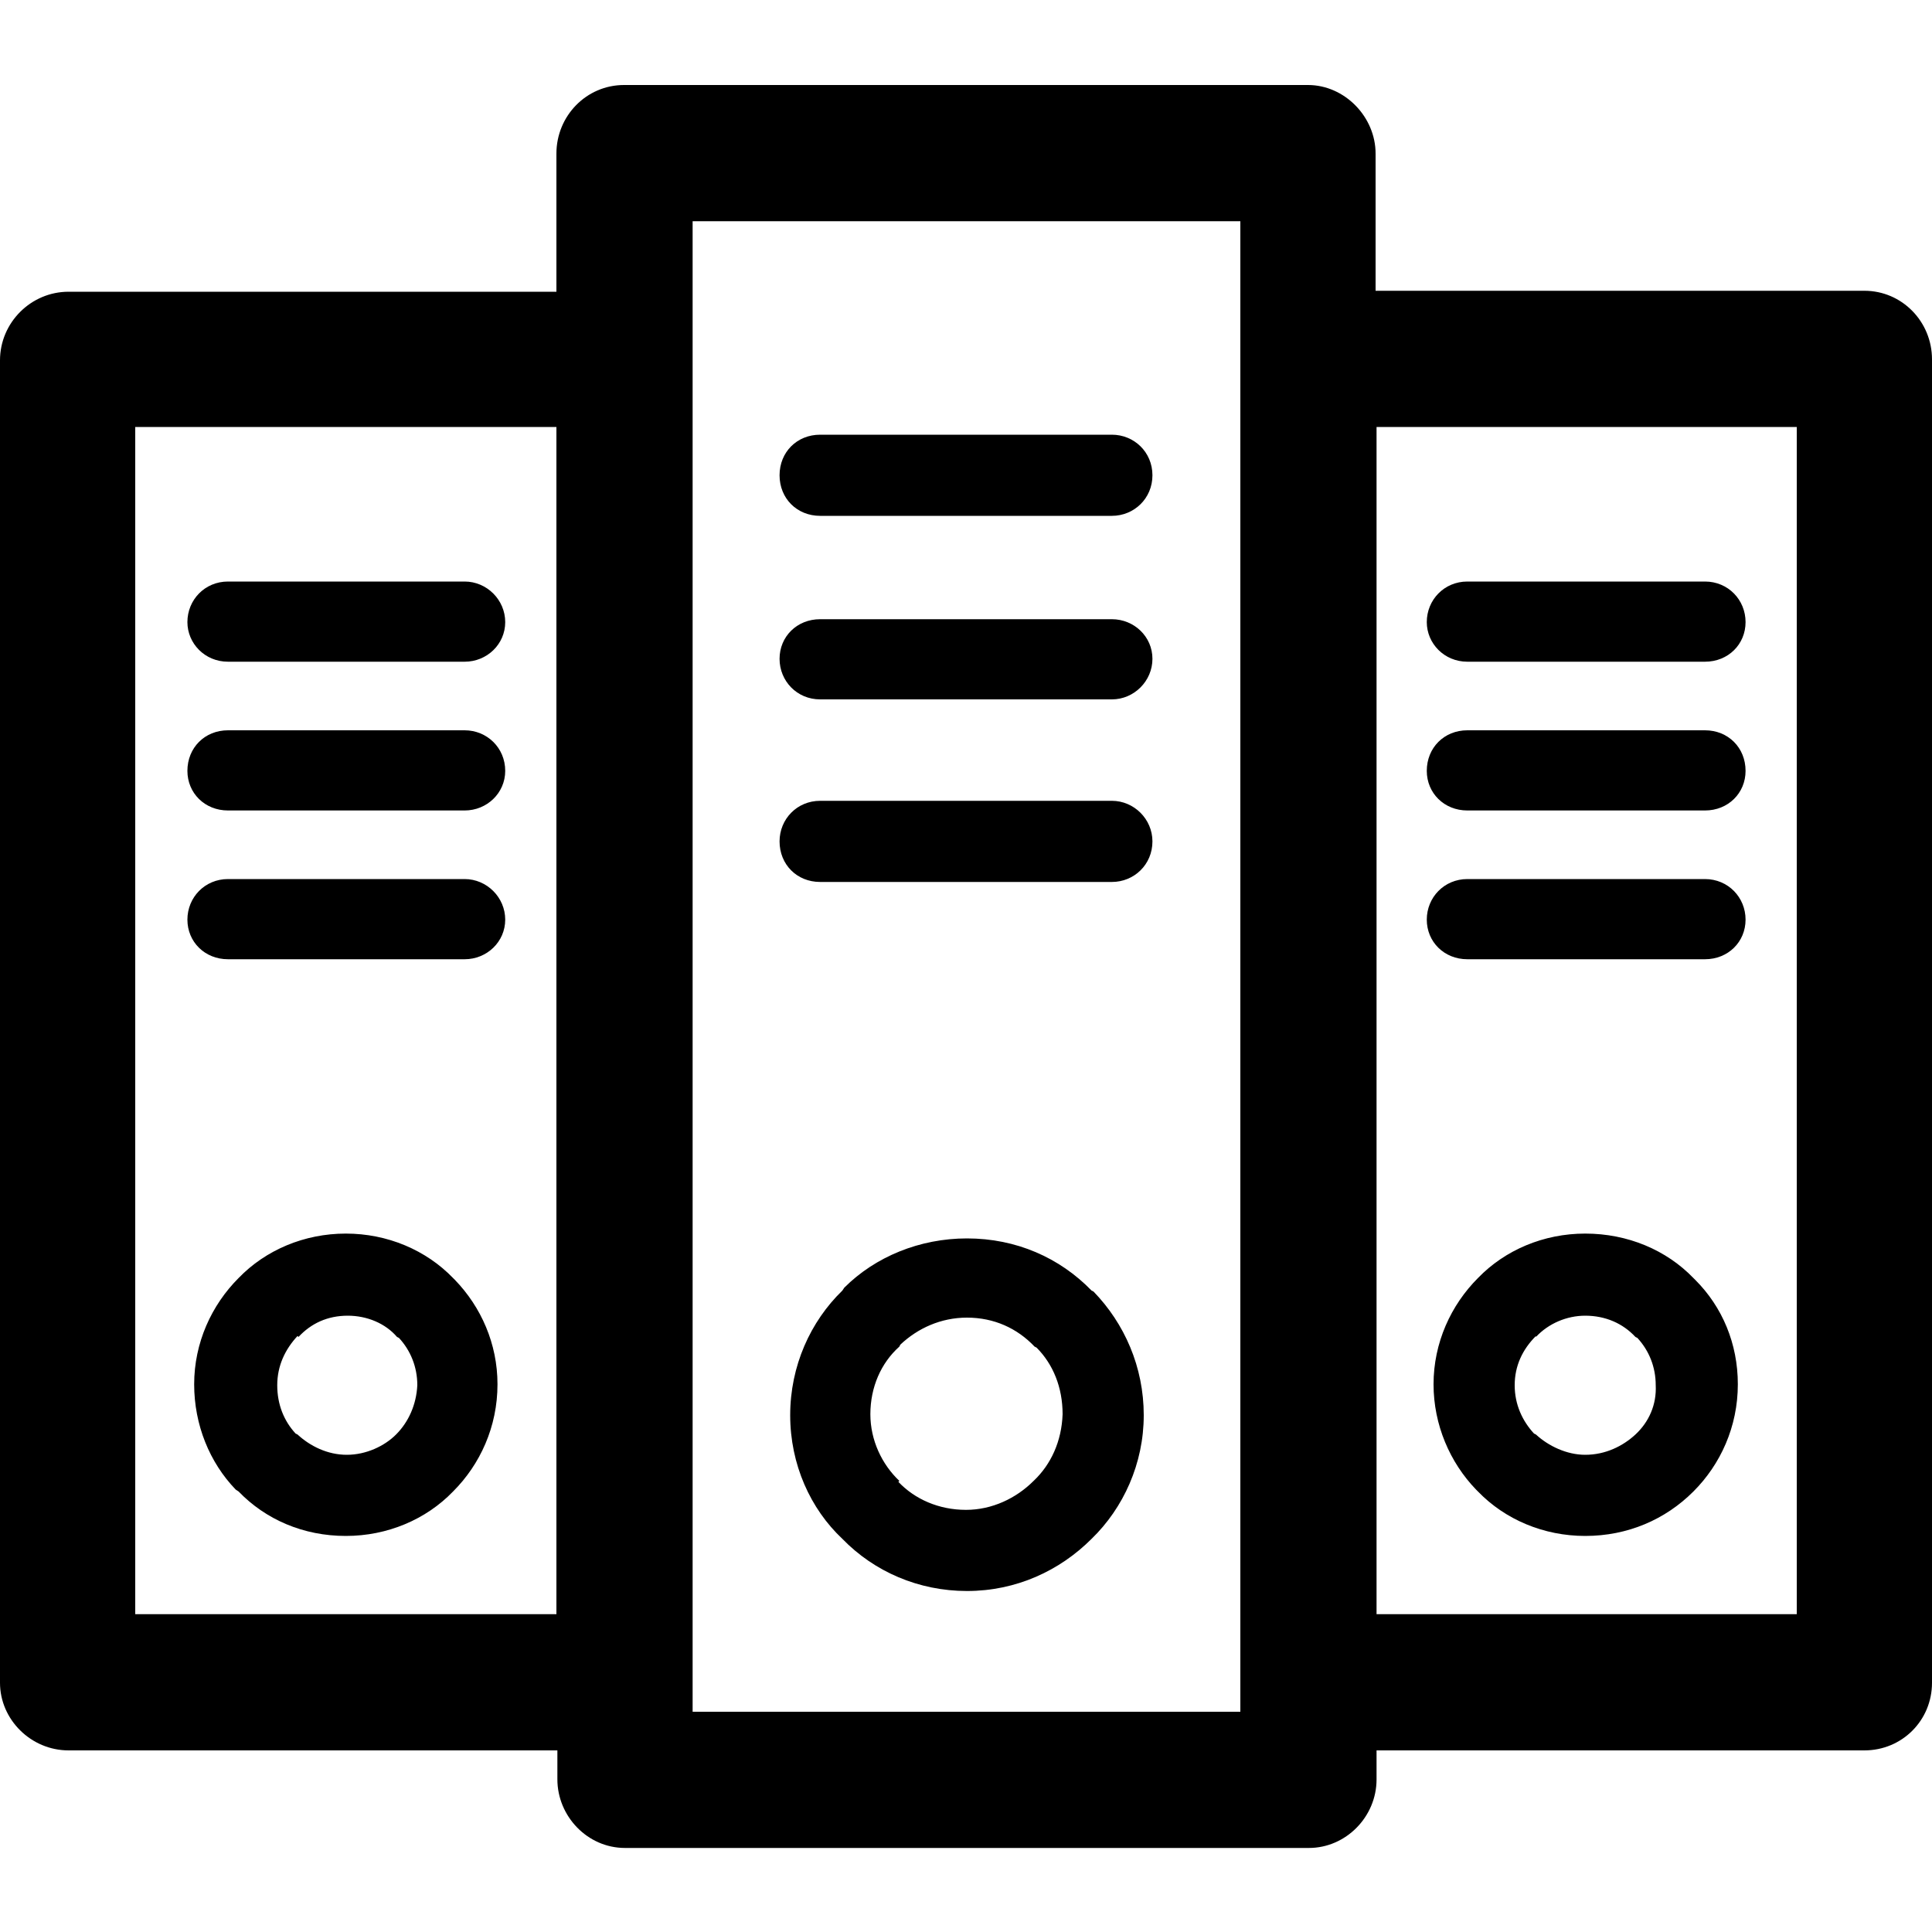 <?xml version="1.0" encoding="utf-8"?>
<!-- Generator: Adobe Illustrator 19.0.1, SVG Export Plug-In . SVG Version: 6.00 Build 0)  -->
<svg version="1.1" id="Layer_1" xmlns="http://www.w3.org/2000/svg" xmlns:xlink="http://www.w3.org/1999/xlink" x="0px" y="0px"
	 viewBox="-199 26 200 200" style="enable-background:new -199 26 200 200;" xml:space="preserve">
<style type="text/css">
	.st0{display:none;}
	.st1{display:inline;fill:#CF2328;}
	.st2{display:none;fill:#CF2328;}
</style>
<g class="st0">
	<path class="st1" d="M-48.8,185.7c-5,0-9.1,4.1-9.1,9.2c0,5,4.1,9.2,9.1,9.2c5.1,0,9.2-4.2,9.2-9.2
		C-39.7,189.8-43.8,185.7-48.8,185.7z M-48.8,199c-2.3,0-4.1-1.9-4.1-4.2s1.9-4.2,4.1-4.2c2.3,0,4.2,1.9,4.2,4.2
		C-44.7,197.1-46.5,199-48.8,199z M-43.6,150.6h-10.5c-1.4,0-2.4,1.1-2.4,2.5v28.4c0,1.4,1.1,2.5,2.4,2.5h10.5
		c1.4,0,2.4-1.1,2.4-2.5v-28.4C-41.1,151.8-42.2,150.6-43.6,150.6z M-46.1,179.1h-5.4v-23.4h5.4V179.1z M-54.1,184.1h10.5
		c1.4,0,2.4-1.1,2.4-2.5v-28.4c0-1.4-1.1-2.5-2.4-2.5h-10.5c-1.4,0-2.4,1.1-2.4,2.5v28.4C-56.5,183-55.4,184.1-54.1,184.1z
		 M-51.6,155.7h5.4v23.4h-5.4V155.7z M-48.8,185.7c-5,0-9.1,4.1-9.1,9.2c0,5,4.1,9.2,9.1,9.2c5.1,0,9.2-4.2,9.2-9.2
		C-39.7,189.8-43.8,185.7-48.8,185.7z M-48.8,199c-2.3,0-4.1-1.9-4.1-4.2s1.9-4.2,4.1-4.2c2.3,0,4.2,1.9,4.2,4.2
		C-44.7,197.1-46.5,199-48.8,199z M-54.1,184.1h10.5c1.4,0,2.4-1.1,2.4-2.5v-28.4c0-1.4-1.1-2.5-2.4-2.5h-10.5
		c-1.4,0-2.4,1.1-2.4,2.5v28.4C-56.5,183-55.4,184.1-54.1,184.1z M-51.6,155.7h5.4v23.4h-5.4V155.7z M-48.8,185.7
		c-5,0-9.1,4.1-9.1,9.2c0,5,4.1,9.2,9.1,9.2c5.1,0,9.2-4.2,9.2-9.2C-39.7,189.8-43.8,185.7-48.8,185.7z M-48.8,199
		c-2.3,0-4.1-1.9-4.1-4.2s1.9-4.2,4.1-4.2c2.3,0,4.2,1.9,4.2,4.2C-44.7,197.1-46.5,199-48.8,199z"/>
	<path class="st1" d="M-13.9,141.8c-7.5-7.6-17.4-12.6-28.5-14.1c2.3-3,3.5-6.5,3.5-10.1v-11.7c0-43.8-36-79.9-79.8-79.9
		s-79.9,36.1-79.9,79.9v11.7c0,5,2.4,9.6,6.7,13.6c-0.8,0.7-1.3,1.6-2,2.4h0.1c-2.3,3.5-3.8,8.3-3.8,13.5c0,5.1,1.4,10,3.7,13.5h0.1
		c2.6,4,6.6,6.5,11.1,6.5h1.4c1.3,3.8,3,7.6,4.8,11.1c6,11.8,15,22.8,25.3,30.9c10.5,8.2,21.4,12.3,32.5,12.3s22-4.1,32.5-12.3
		l0.1-0.2c0.8,0.9,1.6,1.7,2.4,2.6c8.9,8.9,21.3,14.5,34.9,14.5s26-5.5,34.9-14.5s14.5-21.3,14.5-34.8C0.6,163-5,150.7-13.9,141.8z
		 M-183.2,105.9c0-20.8,10.3-40.6,27.2-52.6v29.4c0,2.6,2,4.7,4.6,4.7c2.4,0,4.5-2,4.5-4.7V47.9c6.4-3.1,13.2-5.2,20.4-6.1v52.7
		c0,4.2,3.4,7.6,7.6,7.6s7.6-3.3,7.6-7.6V41.8c7.3,0.9,14.2,3,20.4,6.1v34.8c0,2.6,2.1,4.7,4.5,4.7c2.6,0,4.7-2,4.7-4.7V53.3
		c16.9,12,27.2,31.8,27.2,52.6v7.1h-128.7V105.9z M-58,122.3c-27.5,17.6-93.8,17.6-121.4,0H-58z M-91.5,201.6l-0.4,0.3
		c-8.8,6.8-17.9,10.4-26.9,10.4s-18-3.6-26.9-10.4c-9.2-7.3-17.4-17.3-22.8-27.8c-2.3-4.6-4.2-9.4-5.6-14.3
		c-0.6-2.4-3.2-3.9-5.6-3.2c-0.7,0.1-1.2,0.5-1.7,0.8c-0.2,0.2-0.5,0.3-0.8,0.4c-0.2,0.2-0.5,0.2-0.8,0.2c-1.2,0-2.4-0.8-3.5-2.3
		h0.1c-1.4-2.2-2.3-5.1-2.3-8.5c0-3.3,1-6.4,2.3-8.3h0.1c0.5-0.9,1.2-1.7,1.8-2c23.1,13.2,62.3,17,95,11.7
		c-5.6,7.9-8.9,17.6-8.9,28.2C-98.2,185.7-95.7,194.2-91.5,201.6z M-20.3,205.1L-20.3,205.1c-7.3,7.3-17.3,11.7-28.5,11.7
		c-11.1,0-21.1-4.5-28.5-11.7c-7.2-7.3-11.7-17.3-11.7-28.4c0-11.2,4.5-21.3,11.7-28.5c7.3-7.3,17.3-11.7,28.5-11.7
		c11.1,0,21.1,4.4,28.4,11.7h0.1c7.2,7.2,11.8,17.3,11.8,28.5C-8.5,187.8-13.2,197.8-20.3,205.1z"/>
</g>
<g class="st0">
	<path class="st1" d="M-2.5,120.6l-91-91l-0.2-0.2c-3-2.9-7.8-2.9-10.7,0l-91.1,91.2c-2.9,3-2.9,7.8,0,10.7l91,91.1l0.2,0.1
		c3,3,7.8,3,10.7,0l91-91l0.2-0.2C0.5,128.4,0.5,123.6-2.5,120.6L-2.5,120.6z M-99,206.4L-99,206.4l-80.4-80.4L-99,45.6l80.4,80.4
		L-99,206.4L-99,206.4z M-113,81.9L-113,81.9v51.8c0,2.5,2,4.6,4.5,4.6h19.1c2.5,0,4.5-2,4.5-4.6V81.9c0-2.5-2-4.6-4.5-4.6h-19.2
		C-111,77.3-113,79.4-113,81.9L-113,81.9z M-104,86.5L-104,86.5h9.9v42.7h-9.9V86.5L-104,86.5z M-99,141.2L-99,141.2
		c-9.1,0-16.6,7.5-16.6,16.7s7.5,16.7,16.6,16.7c9.3,0,16.7-7.5,16.7-16.7C-82.3,148.8-89.7,141.2-99,141.2L-99,141.2z M-99,165.6
		L-99,165.6c-4.2,0-7.5-3.5-7.5-7.7c0-4.1,3.4-7.6,7.5-7.6c4.2,0,7.6,3.5,7.6,7.6C-91.4,162.1-94.8,165.6-99,165.6L-99,165.6z"/>
</g>
<path class="st2" d="M-188.4,115.2v17.2l-10,23.7c-1,2.3,0.1,5,2.5,5.8c2.3,1,4.9-0.1,5.8-2.3l1.7-3.9v4.3c0,2.5,2,4.6,4.4,4.6
	c2.5,0,4.6-2.1,4.6-4.6v-4.3l1.6,3.9c1,2.1,3.6,3.3,5.8,2.3c2.4-0.9,3.4-3.5,2.5-5.8l-9.9-23.7v-13.9l32.6,11.8v35v0.1v0.2v0.1
	c0.2,6.2,6.3,11.4,16.2,14.8c8.6,2.8,20.3,4.6,33.2,4.6s24.7-1.8,33.3-4.6c9.8-3.4,16-8.6,16.2-14.8v-0.1v-0.2v-0.1v-35l43.7-16
	c1.9-0.6,3.6-2.3,4.4-4.4c1.4-3.9-0.6-8.2-4.4-9.7L-95,67.4c-1.5-0.5-3.3-0.7-5,0l-90.6,32.7c-2,0.8-3.8,2.4-4.6,4.6
	c-1.4,4,0.7,8.2,4.6,9.6L-188.4,115.2L-188.4,115.2z M-145,114.9L-145,114.9l-21-7.6l68.5-24.8l68.5,24.8l-21,7.6
	c-2.6-3.8-7.6-6.8-14.3-9.2c-8.6-3-20.4-4.8-33.3-4.8s-24.7,1.8-33.2,4.8C-137.3,108.1-142.4,111.1-145,114.9L-145,114.9z
	 M-56.9,153.2L-56.9,153.2c-2.2-1.2-4.6-2.3-7.2-3.2c-8.6-2.9-20.4-4.8-33.3-4.8s-24.7,1.8-33.2,4.8c-2.7,0.9-5,2-7.2,3.2v-32.3
	c0-2.1,3.9-4.6,10.1-6.8c7.7-2.5,18.3-4.1,30.3-4.1s22.7,1.6,30.3,4.2c6.3,2.2,10.2,4.6,10.2,6.8L-56.9,153.2L-56.9,153.2z
	 M-67.1,158.6L-67.1,158.6c6.2,2,10.1,4.4,10.2,6.5v0.1l0,0c-0.1,2.1-4,4.5-10.2,6.5c-7.6,2.7-18.3,4.2-30.3,4.2s-22.6-1.6-30.3-4.2
	c-6.1-2.1-10-4.5-10.1-6.5l0,0v-0.1c0.1-2.1,4-4.4,10.1-6.5c7.7-2.6,18.4-4.2,30.3-4.2C-85.4,154.4-74.7,156-67.1,158.6L-67.1,158.6
	z"/>
<path class="st2" d="M-181.8,194.8c-2.7,0-4.9-2.2-4.9-4.8c0-2.7,2.2-4.8,4.9-4.8h8.4V98.1h-16.9c-4.4,0-8-3.5-8-8
	c0-3.4,2.1-6.3,5.1-7.5l90.8-45.3c2.2-1.2,4.9-1.1,7.1,0L-4.1,83c4,2,5.6,6.8,3.6,10.7c-1.4,2.8-4.2,4.4-7.2,4.4l0,0h-16.8v87.1h8.4
	c2.7,0,4.8,2.1,4.8,4.8c0,2.6-2.1,4.8-4.8,4.8H-181.8L-181.8,194.8z M-157.4,98.1L-157.4,98.1v87.1h28.2V98.1H-157.4L-157.4,98.1z
	 M-113.1,98.1L-113.1,98.1v87.1h28.2V98.1H-113.1L-113.1,98.1z M-68.8,98.1L-68.8,98.1v87.1h28.3V98.1H-68.8L-68.8,98.1z
	 M-41.5,82.2L-41.5,82.2L-99,53.4l-57.4,28.8H-41.5L-41.5,82.2z M-190.3,215.5L-190.3,215.5c-4.4,0-8-3.5-8-8.1c0-4.4,3.6-8,8-8
	H-7.7c4.4,0,8,3.6,8,8c0,4.6-3.6,8.1-8,8.1H-190.3L-190.3,215.5z"/>
<path class="st2" d="M-25.4,62.5h-37.8v-6.7c0-6-2.4-11.4-6.4-15.4l0,0c-4-3.9-9.4-6.4-15.3-6.4H-113c-6,0-11.5,2.5-15.4,6.4l0,0
	c-3.9,4-6.4,9.4-6.4,15.4v6.7h-37.8c-14.2,0-25.9,11.7-25.9,25.9V192c0,14.3,11.7,26,25.9,26h147.2c14.2,0,26-11.7,26-26V88.5
	C0.6,74.3-11.2,62.5-25.4,62.5L-25.4,62.5z M-125.5,55.8L-125.5,55.8c0-3.5,1.4-6.6,3.6-8.9h0.1c2.3-2.3,5.4-3.7,8.9-3.7h28.1
	c3.4,0,6.5,1.4,8.9,3.7c2.3,2.3,3.7,5.4,3.7,8.9v6.7h-53.3V55.8L-125.5,55.8z M-14.8,192L-14.8,192c0,5.9-4.7,10.6-10.7,10.6h-147.1
	c-5.8,0-10.6-4.7-10.6-10.6V88.5c0-5.9,4.8-10.5,10.6-10.5h147.2c5.9,0,10.7,4.7,10.7,10.5L-14.8,192L-14.8,192z M-56,122L-56,122
	h-24.7V97.4c0-2.6-2.1-4.7-4.6-4.7h-27.4c-2.5,0-4.5,2.1-4.5,4.7V122h-24.7c-2.6,0-4.6,2.1-4.6,4.6V154c0,2.5,2.1,4.6,4.6,4.6h24.7
	v24.7c0,2.5,2,4.6,4.5,4.6h27.4c2.6,0,4.6-2.1,4.6-4.6v-24.7H-56c2.6,0,4.6-2.1,4.6-4.6v-27.4C-51.4,124-53.4,122-56,122L-56,122z
	 M-60.6,149.5L-60.6,149.5h-24.7c-2.5,0-4.5,2-4.5,4.5v24.7h-18.3V154c0-2.6-2.1-4.5-4.6-4.5h-24.7v-18.3h24.7
	c2.6,0,4.6-2.1,4.6-4.6v-24.7h18.3v24.6c0,2.5,2,4.6,4.5,4.6h24.7V149.5L-60.6,149.5z"/>
<path class="st2" d="M-79.3,71.4l-17.4,17.4l8.1,8.1c4.2-7.1,10.3-13.2,17.4-17.4L-79.3,71.4L-79.3,71.4z M-138.7,113.7
	L-138.7,113.7h-24.5V125c8-2,16.6-2,24.6,0L-138.7,113.7L-138.7,113.7z M-170.6,98.8L-170.6,98.8h15.2v-10v-0.3
	c-3.8-3.9-5.7-9-5.7-14c0-11.1,9-20.1,20.1-20.1c5,0,10,1.8,13.9,5.6l0.4,0.2l0,0c4.3,4.4,11.4,4.3,15.8,0l0,0
	c2.1-2.1,3.2-5,3.2-7.8c0-6.2-5-11.2-11.1-11.2c-2.8,0-5.5,1-7.6,3l-0.2,0.2l0,0c-1.8,1.8-4.6,1.8-6.4,0c-1.8-1.6-1.8-4.6,0-6.3l0,0
	l0.3-0.3c3.8-3.5,8.7-5.4,13.7-5.4c11.1,0,20.1,9.1,20.1,20.2c0,2.9-0.6,5.8-1.9,8.4l5.4,5.5l10.7-10.6l0.1-0.1
	c2.9-3.1,7.6-3.1,10.6,0L-55.8,74c2.9-0.5,5.8-0.9,8.7-0.9c12.1,0,24.2,4.6,33.6,13.7l0.4,0.4C-3.7,96.6,1,109,1,121.2
	c0,12.3-4.7,24.6-14.1,34c-9.4,9.3-21.6,14.1-34,14.1c-12.2,0-24.6-4.8-33.9-14.1l0,0v-0.1l0,0c-9.4-9.3-14.1-21.6-14.1-33.9
	c0-3,0.2-5.9,0.7-8.8l-18-18l0-0.4c-3-2.8-3-7.6,0-10.4l10.7-10.9l-4.6-4.6c-7.9,6.5-19.6,5.8-26.9-1.5l0,0l0,0l0,0l-0.2-0.2
	c-2.1-2.1-4.9-3.1-7.7-3.1c-6.1,0-11.2,5-11.2,11.2c0,2.8,1.1,5.7,3.3,7.8l0,0l0,0v0.1c2.2,2.2,5,3.1,7.8,3.1c2.9,0,5.8-1,7.9-3.1
	v-0.1c1.8-1.8,4.6-1.8,6.4,0c1.7,1.7,1.7,4.6,0,6.4l0,0c-4,3.9-9.1,5.8-14.2,5.8c-1.8,0-3.7-0.2-5.5-0.7v4.9h15.1h0.2
	c4.1,0,7.5,3.3,7.5,7.5V132c2.4,1.7,4.8,3.5,6.7,5.6c8.7,8.7,14.1,20.8,14.1,34c0,13.3-5.5,25.3-14.1,34c-8.7,8.7-20.7,14-33.9,14
	c-13.1,0-24.9-5.1-33.6-13.7l-0.4-0.4c-8.6-8.6-14-20.6-14-33.9c0-13.2,5.4-25.3,14.1-34l0,0l0,0c2.1-2.1,4.3-3.9,6.8-5.6v-25.5
	v-0.2C-178.1,102.1-174.8,98.8-170.6,98.8L-170.6,98.8z M-78.9,111.8L-78.9,111.8v0.3c-0.7,2.8-1.2,5.9-1.2,8.9
	c0,8.5,3.2,17,9.7,23.4l0,0c6.5,6.5,15,9.7,23.4,9.7c8.5,0,17-3.2,23.4-9.7c6.5-6.5,9.7-15,9.7-23.4s-3.2-16.9-9.7-23.4l-0.3-0.3
	c-6.4-6.1-14.7-9.4-23.1-9.4C-61.6,87.9-74.8,97.7-78.9,111.8L-78.9,111.8z M-174.4,148.3L-174.4,148.3c-6,5.9-9.7,14.2-9.7,23.3
	s3.7,17.5,9.7,23.3l0.3,0.4c6,5.8,14.1,9.4,23.1,9.4c9.2,0,17.4-3.7,23.4-9.8c6-5.8,9.7-14.2,9.7-23.3c0-9.2-3.7-17.4-9.7-23.3
	C-140.8,135-162,135.8-174.4,148.3L-174.4,148.3z"/>
<path class="st2" d="M-102.2,225.4c-27.4-12.3-50.7-33.2-66.9-59.6c-15.7-25.5-24.9-56.3-24.9-89.4c0-7.5,0.6-15,1.5-22.5
	c1-7.6,2.4-15,4.3-22c1-3.6,4.1-6,7.7-6l0,0h163.2c3.9,0,7.1,2.8,7.9,6.5c1.7,6.9,3.1,14,4.1,21.4c1,7.5,1.5,15,1.5,22.5
	c0,33-9.2,63.8-24.8,89.4C-44.9,192-68.2,213-95.5,225.3C-97.9,226.3-100.2,226.2-102.2,225.4L-102.2,225.4z M-21.5,100.3
	L-21.5,100.3l-124,71.5c12.7,16,28.6,29,46.5,37.6c23.1-11.1,42.7-29.3,56.7-52C-31.9,140.6-24.7,121.2-21.5,100.3L-21.5,100.3z
	 M-151.2,164.1L-151.2,164.1l130.9-75.5c0.3-3.9,0.5-8.1,0.5-12.2c0-4.4-0.2-8.7-0.5-12.8l-141.8,82c2,4.2,4.2,8.1,6.5,11.9
	C-154.1,159.7-152.7,162-151.2,164.1L-151.2,164.1z M-166.1,136.9L-166.1,136.9l144.7-83.5c-0.6-3.8-1.2-7.7-2.1-11.5h-150.8
	c-1.1,4.6-2,9.3-2.6,14c-0.8,6.5-1.2,13.4-1.2,20.5C-178.1,97.9-173.8,118.5-166.1,136.9L-166.1,136.9z"/>
<path class="st2" d="M-98.9,25.9c27.6,0,52.6,11.3,70.7,29.3C-10.1,73.4,1,98.4,1,126s-11.1,52.7-29.2,70.7
	c-18.1,18.1-43.1,29.4-70.7,29.4s-52.6-11.3-70.7-29.4c-18.2-18-29.4-43.1-29.4-70.7s11.2-52.6,29.4-70.7
	C-151.5,37.2-126.5,25.9-98.9,25.9L-98.9,25.9z M-103.6,210.5L-103.6,210.5v-32.4c-9.1,0.5-17.8,2.3-26,5.3
	c-1.2,0.5-2.3,0.9-3.4,1.4c0.6,1.4,1.4,2.9,2.1,4.3c5,9.2,11.2,16.2,17.9,20.4C-109.9,210-106.8,210.3-103.6,210.5L-103.6,210.5z
	 M-39.2,66.2L-39.2,66.2c-0.6-0.7-1.4-1.3-2-2c-3.7,2.7-7.6,5.2-11.8,7.5c5.5,14.3,8.8,31.4,9.4,49.7h29.1
	C-15.6,99.8-24.9,80.5-39.2,66.2L-39.2,66.2z M-48.6,58.1L-48.6,58.1c-5.3-3.9-11-7.4-17.2-10c2.5,3.1,4.7,6.7,6.8,10.4
	c0.8,1.5,1.6,3.1,2.4,4.6C-53.8,61.6-51.2,59.9-48.6,58.1L-48.6,58.1z M-85,42.5L-85,42.5c-3.1-0.5-6.2-0.8-9.4-1V74
	c9.2-0.5,18-2.3,26-5.3c1.3-0.5,2.3-0.9,3.5-1.4c-0.8-1.5-1.5-2.9-2.2-4.2C-72.2,53.7-78.3,46.7-85,42.5L-85,42.5z M-103.6,41.4
	L-103.6,41.4c-3.2,0.2-6.3,0.5-9.3,1c-6.7,4.2-12.9,11.2-17.9,20.5c-0.7,1.3-1.5,2.7-2.1,4.2c1.1,0.5,2.2,0.9,3.4,1.4
	c8.2,3,16.9,4.9,26,5.3L-103.6,41.4L-103.6,41.4z M-132.2,48.1L-132.2,48.1c-6.1,2.6-12,6.1-17.2,10c2.6,1.8,5.3,3.5,8.1,5
	c0.8-1.6,1.6-3.1,2.4-4.6C-136.8,54.8-134.6,51.2-132.2,48.1L-132.2,48.1z M-156.7,64.1L-156.7,64.1c-0.8,0.7-1.4,1.3-2.1,2
	c-14.3,14.4-23.6,33.7-24.7,55.2h29.2c0.5-18.3,3.8-35.4,9.3-49.7C-149.1,69.4-153,66.9-156.7,64.1L-156.7,64.1z M-183.5,130.6
	L-183.5,130.6c1.1,21.4,10.4,40.9,24.7,55.2l2.1,2c3.7-2.7,7.6-5.2,11.7-7.5c-5.5-14.3-8.8-31.4-9.3-49.8h-29.2V130.6z
	 M-149.5,193.9L-149.5,193.9c5.3,3.9,11.1,7.3,17.2,9.9c-2.3-3.2-4.5-6.6-6.7-10.4c-0.8-1.5-1.6-3-2.4-4.7
	C-144.2,190.4-146.9,192.1-149.5,193.9L-149.5,193.9z M-94.4,210.5L-94.4,210.5c3.2-0.2,6.3-0.5,9.4-1c6.7-4.2,12.8-11.2,17.9-20.4
	c0.7-1.3,1.5-2.8,2.1-4.3c-1.1-0.5-2.2-0.9-3.4-1.4c-8.1-3.1-16.9-4.9-26-5.3L-94.4,210.5L-94.4,210.5z M-65.7,203.8L-65.7,203.8
	c6.2-2.6,11.9-6,17.2-9.9c-2.6-1.9-5.3-3.5-8.1-5.2c-0.8,1.7-1.6,3.3-2.4,4.7C-61,197.2-63.3,200.6-65.7,203.8L-65.7,203.8z
	 M-41.2,187.9L-41.2,187.9l2-2c14.3-14.3,23.5-33.8,24.7-55.2h-29.1c-0.5,18.3-3.9,35.5-9.4,49.8C-48.8,182.6-44.9,185.1-41.2,187.9
	L-41.2,187.9z M-61.3,75.6L-61.3,75.6c-1.3,0.5-2.6,1-3.9,1.5c-9.2,3.4-19,5.5-29.2,6.1v38.1h41.5C-53.3,104.4-56.4,88.7-61.3,75.6
	L-61.3,75.6z M-103.6,83.2L-103.6,83.2c-10.2-0.6-20-2.6-29.1-6.1c-1.3-0.5-2.6-1-3.8-1.5c-5,13.1-8,28.8-8.5,45.7h41.5L-103.6,83.2
	L-103.6,83.2z M-103.6,168.9L-103.6,168.9v-38.2h-41.5c0.5,17,3.5,32.6,8.5,45.7c1.2-0.6,2.5-1,3.8-1.5
	C-123.6,171.4-113.8,169.4-103.6,168.9L-103.6,168.9z M-94.4,168.9L-94.4,168.9c10.2,0.5,20,2.6,29.2,6c1.3,0.4,2.6,0.9,3.9,1.5
	c4.9-13.1,8-28.8,8.5-45.7h-41.5L-94.4,168.9L-94.4,168.9z"/>
<path class="st2" d="M-126,164.3L-126,164.3c7.2-7.2,17-11.2,27.1-11.2c10,0,19.9,4,27.1,11.2c2.9,3,2.9,7.9,0,10.9l-0.5,0.3
	l-21.2,21.3c-2.9,3-7.9,3-10.7,0.1l-0.1-0.1l-0.1-0.1l-21.6-21.6C-128.9,172.1-128.9,167.3-126,164.3L-126,164.3z M-108.9,170.6
	L-108.9,170.6l9.9,9.8l9.8-9.8C-95.5,167.9-102.4,167.8-108.9,170.6L-108.9,170.6z M-138.7,151.6L-138.7,151.6
	c-3,2.9-7.9,2.9-10.9,0c-3.1-3-3.1-7.9,0-10.9c13.4-13.4,31.7-21,50.6-21c18.8,0,37.2,7.6,50.6,21c2.9,3,2.9,7.9,0,10.9
	c-3.1,2.9-7.9,2.9-11,0c-10.5-10.6-24.8-16.4-39.7-16.4C-113.9,135.2-128.1,140.9-138.7,151.6L-138.7,151.6z M-162.3,128L-162.3,128
	c-3,2.9-7.9,2.9-10.9,0c-3-3-3-7.9,0-10.9c19.7-19.6,46.5-30.7,74.2-30.7s54.6,11.1,74.2,30.8c2.9,2.9,2.9,7.9,0,10.7
	c-3.1,3-7.9,3-10.9,0.1c-16.7-16.8-39.7-26.2-63.3-26.2C-122.8,101.8-145.5,111.1-162.3,128L-162.3,128z M-185.8,104.4L-185.8,104.4
	c-3.1,2.9-7.9,2.9-11-0.1c-2.9-2.9-2.9-7.9,0.1-10.7C-170.8,67.7-135.6,53-99,53s71.9,14.6,97.8,40.5c2.9,2.9,2.9,7.9,0,10.8
	c-3.1,2.9-7.9,2.9-11,0c-23-23.1-54.2-35.9-86.8-35.9C-131.7,68.5-162.8,81.2-185.8,104.4L-185.8,104.4z"/>
<path class="st2" d="M-72.8,154.4l9.1-57.6v-0.9l-0.1-0.5l-0.2-0.6l-0.2-0.4l-0.5-0.4l-0.5-0.5l-0.5-0.2l-0.7-0.2h-0.5l-0.5,0.1
	l-0.5,0.2l-0.8,0.5l-45.4,36.7l-0.1,0.1c-0.6,0.4-1.3,1-1.9,1.6l-0.2,0.2c-0.6,0.6-1.1,1.1-1.6,1.6c-0.5,0.7-1.1,1.3-1.6,2.1
	c-0.4,0.6-0.9,1.4-1.4,2.2c-0.4,0.8-0.9,1.7-1.2,2.4c-0.3,0.8-0.6,1.6-1,2.4c-0.2,0.7-0.4,1.6-0.6,2.5c-0.2,0.8-0.3,1.7-0.5,2.5
	l-0.1,0.2c0,0.8-0.1,1.5-0.2,2.3v0.3c0,0.7,0,1.4,0.1,2.2c0,0.9,0.1,1.7,0.3,2.5c0.1,0.8,0.3,1.5,0.5,2.4s0.4,1.7,0.8,2.4
	c0.3,0.7,0.6,1.5,0.9,2.3c0.5,0.8,0.9,1.6,1.2,2.2v-0.1c0.5,0.8,1,1.5,1.4,2.2c0.5,0.5,1,1.3,1.6,1.9l0.2,0.2
	c0.5,0.6,1.1,1.1,1.6,1.6l0,0c0.7,0.5,1.4,1.2,2.1,1.6c0.6,0.5,1.4,1,2.2,1.5c0.9,0.4,1.7,0.9,2.4,1.2c0.8,0.3,1.6,0.7,2.4,1
	c0.8,0.2,1.5,0.4,2.5,0.6c0.8,0.2,1.6,0.3,2.5,0.5h0.2c0.8,0.1,1.5,0.2,2.3,0.2h0.3c0.6,0,1.4,0,2.2-0.1c0.9,0,1.7-0.1,2.5-0.3
	c0.7-0.1,1.6-0.3,2.4-0.5c0.9-0.3,1.7-0.5,2.3-0.8c0.8-0.3,1.5-0.6,2.3-1s1.5-0.8,2.2-1.1v-0.1c0.7-0.5,1.5-0.9,2.1-1.4l0.2-0.1
	c0.6-0.5,1.2-1,1.8-1.6h0.1c0.6-0.5,1.2-1.2,1.7-1.7c0.6-0.5,1.1-1.4,1.6-2.1c0.5-0.6,1-1.4,1.5-2.2c0.5-0.9,0.9-1.7,1.2-2.4
	c0.4-0.8,0.7-1.6,0.9-2.4c0.3-0.8,0.6-1.6,0.7-2.5l0.1-0.2c0.2-0.8,0.3-1.6,0.4-2.3L-72.8,154.4L-72.8,154.4z M-158.4,198.8
	L-158.4,198.8c3.1,3.1,3.1,7.9,0,10.9c-3,2.9-7.8,2.9-10.8,0c-9.1-9.1-16.5-20.1-21.5-32.3c-4.8-11.7-7.5-24.5-7.5-37.9
	c0-13.5,2.7-26.3,7.5-38c5-12.2,12.4-23.1,21.5-32.2c18-18,42.8-29.1,70.2-29.1c13.4,0,26.2,2.7,38,7.5
	c12.1,5.1,23.1,12.5,32.2,21.6c9.2,9.1,16.6,20,21.6,32.1l0.2,0.5c4.7,11.6,7.3,24.3,7.3,37.6c0,13.4-2.7,26.2-7.5,37.9
	c-5,12.2-12.5,23.2-21.6,32.3c-2.9,2.9-7.8,2.9-10.7,0c-3.1-3-3.1-7.8,0-10.9c7.8-7.7,13.9-17,18.2-27.2c4.1-9.8,6.4-20.8,6.4-32.1
	c0-11.3-2.2-22-6.2-31.8l-0.2-0.3c-4.3-10.3-10.5-19.5-18.2-27.3c-7.8-7.8-17-14.1-27.3-18.2c-9.9-4.1-20.7-6.4-32.2-6.4
	c-23.2,0-44.2,9.4-59.4,24.6c-7.7,7.7-14,17-18.2,27.2c-4.1,9.8-6.4,20.7-6.4,32.2c0,11.3,2.3,22.3,6.3,32.1
	C-172.4,181.8-166.2,191-158.4,198.8L-158.4,198.8z M-90.1,136.9L-90.1,136.9c4,2.2,6.7,6,7.8,10.1c1.2,4.2,0.6,8.8-1.7,12.8
	c-2.2,4-6,6.7-10.1,7.8c-4.2,1.1-8.8,0.8-12.8-1.7c-4-2.3-6.7-6-7.8-10.2c-1.1-4.1-0.7-8.7,1.6-12.7c2.4-4,6.1-6.7,10.2-7.8h0.1
	C-98.8,134.1-94.2,134.6-90.1,136.9L-90.1,136.9z M-91.1,149.4L-91.1,149.4c-0.5-1.8-1.7-3.6-3.6-4.6c-1.8-1.1-3.9-1.3-5.8-0.8
	s-3.5,1.7-4.6,3.6c-1.1,1.8-1.3,3.9-0.7,5.7v0.1c0.4,1.8,1.6,3.5,3.5,4.6c1.8,1.1,4,1.3,5.8,0.7c1.8-0.4,3.6-1.7,4.6-3.5
	C-90.9,153.3-90.7,151.3-91.1,149.4L-91.1,149.4z M-54.6,97.9L-54.6,97.9l-9.2,57.8c-0.1,1.1-0.3,2.2-0.5,3.2v0.1v0.2
	c-0.3,0.9-0.6,2.1-1,3.2c-0.3,1.1-0.8,2.2-1.3,3.4c-0.5,1.1-1.1,2.3-1.6,3.1c-0.6,1-1.2,2-1.9,3.1c-0.7,0.9-1.5,1.8-2.2,2.7
	c-0.8,0.9-1.6,1.8-2.3,2.5c-0.8,0.7-1.7,1.4-2.5,2.1v0.1h-0.1l-0.1,0.1c-1,0.7-2,1.4-2.9,2v-0.1c-0.9,0.6-2,1.2-2.9,1.7
	c-1,0.4-2,0.9-3.1,1.3c-1.1,0.4-2.2,0.8-3.2,1c-1,0.3-2.1,0.5-3.2,0.6c-1.2,0.2-2.3,0.4-3.4,0.4c-0.9,0.1-1.8,0.1-2.9,0.1h-0.4
	c-1,0-2-0.1-3.1-0.2h-0.4c-1.1-0.2-2.2-0.4-3.4-0.6c-0.9-0.3-2.1-0.5-3.3-1c-1.1-0.4-2.2-0.8-3.3-1.3c-1.2-0.5-2.2-1-3.2-1.6
	c-0.9-0.5-1.9-1.2-3-1.9c-0.9-0.7-1.9-1.5-2.8-2.3c-0.7-0.8-1.5-1.4-2.2-2.2l-0.2-0.2c-0.6-0.8-1.5-1.7-2.2-2.6
	c-0.8-1-1.4-1.9-2-2.8c-0.6-1.1-1.2-2.1-1.6-3s-0.9-2-1.3-3.1s-0.8-2.3-1.1-3.1c-0.2-1-0.4-2.1-0.7-3.3c-0.3-1.2-0.4-2.3-0.5-3.3
	c0-1,0-2,0-3.1v-0.4c0-0.9,0.1-2.1,0.2-3v-0.4c0.2-1,0.4-2.2,0.6-3.2c0.3-1.1,0.5-2.2,1-3.4c0.4-1.1,0.8-2.3,1.3-3.3
	c0.5-1.1,1-2.2,1.6-3.2c0.5-0.9,1.2-1.9,1.9-3c0.7-0.9,1.4-2,2.2-2.7c0.8-0.9,1.5-1.6,2.3-2.3l0.2-0.2c0.8-0.8,1.6-1.5,2.6-2.2
	L-74.4,87c0.2-0.2,0.4-0.4,0.8-0.6l1.2-0.8c0.3-0.1,0.6-0.3,0.8-0.4l1.4-0.5c0.3-0.1,0.5-0.2,0.9-0.2l1.4-0.3
	c0.3-0.1,0.5-0.1,0.8-0.1h1.2c0.5,0,0.8,0.1,1.2,0.2l1.4,0.3c0.4,0.1,0.6,0.2,1,0.3l1.3,0.7c0.3,0.1,0.7,0.3,0.9,0.4l1.2,1
	c0.3,0.1,0.5,0.3,0.7,0.5l1,1.1c0.2,0.2,0.4,0.5,0.5,0.8l0.7,1.1c0.2,0.3,0.4,0.6,0.5,0.9l0.6,1.3c0.1,0.4,0.1,0.6,0.2,0.9l0.2,1.5
	c0,0.2,0.1,0.6,0.1,0.9l-0.1,1.5L-54.6,97.9L-54.6,97.9z"/>
<path d="M-175.4,125.3h24.5c2.3,0,4.2-1.8,4.2-4.1c0-2.3-1.9-4.2-4.2-4.2h-24.5c-2.4,0-4.2,1.9-4.2,4.2S-177.8,125.3-175.4,125.3
	L-175.4,125.3z M-175.4,109.9L-175.4,109.9h24.5c2.3,0,4.2-1.8,4.2-4.1c0-2.4-1.9-4.2-4.2-4.2h-24.5c-2.4,0-4.2,1.8-4.2,4.2
	C-179.6,108.1-177.8,109.9-175.4,109.9L-175.4,109.9z M-6,56.1L-6,56.1h-50.6V41.9c0-3.8-3.2-7.1-7-7.1h-70.8c-3.9,0-7,3.2-7,7.1
	v14.3h-50.5c-3.9,0-7.1,3.2-7.1,7.1v136.9c0,3.8,3.2,7,7.1,7h50.6v3c0,3.8,3.1,7.1,7,7.1h70.8c3.8,0,7-3.2,7-7.1v-3H-6
	c3.9,0,7-3.1,7-7v-137C1,59.3-2.1,56.1-6,56.1L-6,56.1z M-141.4,193.1L-141.4,193.1H-185V70.2h43.6V193.1L-141.4,193.1z
	 M-70.6,203.2L-70.6,203.2h-56.7V48.9h56.7V203.2L-70.6,203.2z M-13,193.1L-13,193.1h-43.5V70.2H-13V193.1L-13,193.1z M-175.4,94.5
	L-175.4,94.5h24.5c2.3,0,4.2-1.8,4.2-4.1s-1.9-4.2-4.2-4.2h-24.5c-2.4,0-4.2,1.9-4.2,4.2C-179.6,92.6-177.8,94.5-175.4,94.5
	L-175.4,94.5z M-152.1,158.3L-152.1,158.3c-2.8-2.9-6.8-4.6-11.1-4.6s-8.3,1.7-11.1,4.6c-2.8,2.8-4.6,6.7-4.6,11
	c0,4.2,1.6,8.1,4.3,10.9l0.3,0.2c2.8,2.9,6.7,4.6,11.1,4.6c4.3,0,8.3-1.7,11.1-4.6c2.8-2.8,4.6-6.7,4.6-11.1c0-4.2-1.7-8-4.4-10.8
	L-152.1,158.3L-152.1,158.3z M-158,174.5L-158,174.5c-1.2,1.2-3.1,2.1-5.1,2.1s-3.8-0.9-5.1-2.1l-0.2-0.1c-1.2-1.3-1.9-3-1.9-5
	s0.8-3.7,2.1-5.1l0.1,0.1c1.3-1.4,3-2.2,5.1-2.2c2,0,3.9,0.8,5.1,2.2l0.2,0.1c1.2,1.3,1.9,3,1.9,4.9
	C-155.9,171.4-156.7,173.2-158,174.5L-158,174.5z M-47.1,109.9L-47.1,109.9h24.6c2.4,0,4.2-1.8,4.2-4.1c0-2.4-1.8-4.2-4.2-4.2h-24.6
	c-2.4,0-4.2,1.8-4.2,4.2C-51.3,108.1-49.5,109.9-47.1,109.9L-47.1,109.9z M-47.1,125.3L-47.1,125.3h24.6c2.4,0,4.2-1.8,4.2-4.1
	c0-2.3-1.8-4.2-4.2-4.2h-24.6c-2.4,0-4.2,1.9-4.2,4.2S-49.5,125.3-47.1,125.3L-47.1,125.3z M-47.1,94.5L-47.1,94.5h24.6
	c2.4,0,4.2-1.8,4.2-4.1s-1.8-4.2-4.2-4.2h-24.6c-2.4,0-4.2,1.9-4.2,4.2C-51.3,92.6-49.5,94.5-47.1,94.5L-47.1,94.5z M-114.1,117.3
	L-114.1,117.3h30.2c2.3,0,4.2-1.8,4.2-4.2c0-2.3-1.9-4.2-4.2-4.2h-30.2c-2.4,0-4.2,1.9-4.2,4.2
	C-118.3,115.5-116.5,117.3-114.1,117.3L-114.1,117.3z M-23.7,158.3L-23.7,158.3c-2.8-2.9-6.8-4.6-11.2-4.6c-4.3,0-8.3,1.7-11.1,4.6
	c-2.8,2.8-4.6,6.7-4.6,11c0,4.2,1.7,8.1,4.4,10.9l0.2,0.2c2.8,2.9,6.8,4.6,11.1,4.6c4.4,0,8.3-1.7,11.2-4.6
	c2.8-2.8,4.6-6.7,4.6-11.1c0-4.2-1.6-8-4.4-10.8L-23.7,158.3L-23.7,158.3z M-29.7,174.5L-29.7,174.5c-1.3,1.2-3.1,2.1-5.2,2.1
	c-1.9,0-3.8-0.9-5.1-2.1l-0.2-0.1c-1.2-1.3-2-3-2-5s0.8-3.7,2.2-5.1v0.1c1.3-1.4,3.2-2.2,5.1-2.2c2.1,0,3.9,0.8,5.2,2.2l0.2,0.1
	c1.2,1.3,1.9,3,1.9,4.9C-27.5,171.4-28.3,173.2-29.7,174.5L-29.7,174.5z M-114.1,79.4L-114.1,79.4h30.2c2.3,0,4.2-1.8,4.2-4.2
	c0-2.4-1.9-4.2-4.2-4.2h-30.2c-2.4,0-4.2,1.8-4.2,4.2C-118.3,77.6-116.5,79.4-114.1,79.4L-114.1,79.4z M-114.1,98.4L-114.1,98.4
	h30.2c2.3,0,4.2-1.9,4.2-4.2c0-2.3-1.9-4.1-4.2-4.1h-30.2c-2.4,0-4.2,1.8-4.2,4.1C-118.3,96.5-116.5,98.4-114.1,98.4L-114.1,98.4z
	 M-85.8,159.7L-85.8,159.7l-0.2-0.1c-3.3-3.4-7.8-5.4-12.9-5.4c-4.9,0-9.5,1.9-12.7,5.1l-0.2,0.3c-3.3,3.2-5.4,7.8-5.4,12.9
	c0,5.1,2.1,9.7,5.4,12.8c3.3,3.4,7.9,5.4,12.9,5.4c5.1,0,9.6-2.1,12.9-5.4l0,0c3.3-3.2,5.4-7.8,5.4-12.8
	C-80.6,167.5-82.6,163-85.8,159.7L-85.8,159.7z M-92,179.3L-92,179.3c-1.8,1.8-4.3,3-7,3c-2.8,0-5.3-1.1-7-2.9l0,0l0.1-0.1
	c-1.8-1.7-3-4.2-3-6.9c0-2.8,1.1-5.3,3-7l0.1-0.2c1.8-1.7,4.2-2.8,6.9-2.8c2.8,0,5.2,1.1,7,3l0.2,0.1c1.7,1.7,2.7,4.1,2.7,6.9
	C-89.1,175.2-90.2,177.6-92,179.3L-92,179.3z"/>
<g class="st0">
	<path class="st1" d="M-191.3,42.7h0.2H-6.7c4.2,0,7.7,3.4,7.7,7.7v0.2v132.6c0,4.2-3.5,7.6-7.7,7.6H-7h-84.3v8.5v0.8h42.6
		c2.6,0,4.6,2,4.6,4.5c0,2.6-2,4.6-4.6,4.6h-100.6c-2.6,0-4.7-2.1-4.7-4.6s2.1-4.5,4.7-4.5h42.7v-0.8v-8.5h-84.7
		c-4.3,0-7.7-3.4-7.7-7.6V183V50.4C-199,46.2-195.5,42.7-191.3,42.7L-191.3,42.7z M-14.4,58.2L-14.4,58.2h-169.2
		c0,39.1,0,78.2,0,117.3c56.3,0,112.8,0,169.2,0C-14.4,136.4-14.4,97.2-14.4,58.2L-14.4,58.2z"/>
	<rect x="-139.7" y="79.8" class="st1" width="10.5" height="75.2"/>
	<rect x="-143.7" y="98.7" class="st1" width="18.5" height="8.7"/>
	<rect x="-115.7" y="79.8" class="st1" width="10.5" height="75.2"/>
	<rect x="-119.7" y="126.3" class="st1" width="18.5" height="8.7"/>
	<rect x="-91.7" y="79.8" class="st1" width="10.5" height="75.2"/>
	<rect x="-95.7" y="98.7" class="st1" width="18.5" height="8.7"/>
	<rect x="-67.7" y="79.8" class="st1" width="10.5" height="75.2"/>
	<rect x="-71.7" y="126.3" class="st1" width="18.5" height="8.7"/>
</g>
<g class="st0">
	<path class="st1" d="M-99,29.7c21.8,0,40.6,16,43.9,37.6c3.3-1.1,6.8-1.7,10.5-1.7c9.7,0,18.6,4,25,10.4c6.4,6.3,10.4,15.2,10.4,25
		c0,9.4-3.7,17.8-9.6,24.1l8.5,8.5c3.7,3.7,6.5,7.9,8.4,12.5c2,4.6,2.9,9.5,2.9,14.8v10.6c0,2.6-0.8,5.6-2.5,7.9
		c-1.7,2.5-4.3,4.3-7.6,4.6c-0.2,0-0.5,0-0.7,0h-8.1v3c0,3.5-2.9,6.4-6.5,6.4H-99h-74.4c-3.6,0-6.7-2.7-6.7-6.4v-3h-8.1
		c-0.2,0-0.5,0-0.8,0c-3.3-0.3-5.8-2.1-7.6-4.6c-1.6-2.2-2.4-5.2-2.4-7.9V161c0-5.3,1-10.2,2.9-14.8l0,0
		c3.5-8.5,10.4-14.5,16.8-20.9c-5.9-6.3-9.5-14.7-9.5-24.1c0-9.8,4-18.7,10.4-25c6.5-6.5,15.3-10.4,25-10.4c3.6,0,7.1,0.6,10.4,1.7
		C-139.6,45.8-120.9,29.7-99,29.7L-99,29.7z M-99,180.4L-99,180.4h20.1c0-9.8,0-19.6,0-29.4c0-2.1,1.7-3.8,3.8-3.8
		c2.2,0,3.9,1.7,3.9,3.8v17.2h16.7c0.3-0.5,0.4-1,0.4-1.6v-13.8c0-18.6-12.4-27.2-24.4-39.3c-6.2,3.2-13.2,5.1-20.5,5.1
		c-7.4,0-14.4-1.8-20.5-5.1c-12.1,12.1-24.4,20.7-24.4,39.3v13.8c0,0.6,0.1,1.1,0.3,1.6h16.7V151c0-2.1,1.8-3.8,4-3.8
		c2.1,0,3.8,1.7,3.8,3.8c0,9.8,0,19.6,0,29.4H-99L-99,180.4z M-99,105.6L-99,105.6c17.2,0,31.5-13.8,31.5-31.5
		c0-17.4-14.2-31.6-31.5-31.6c-17.4,0-31.6,14.2-31.6,31.6C-130.5,91.8-116.1,105.6-99,105.6L-99,105.6z M-167,180.4L-167,180.4
		h18.8c-2.4-0.9-4.4-2.5-5.8-4.5c-1.9-2.6-3-6.1-3-9.3v-13.8c0-5.8,0.9-11.2,2.8-16.4c-5.2-0.1-10.2-1.3-14.6-3.5
		c-5.4,5.4-12.5,10.9-15.4,18.1l0,0l0,0c-1.2,3-1.8,6.3-1.8,9.9V171h11.2v-11.5c0-2.1,1.8-3.9,3.9-3.9c2.1,0,3.9,1.8,3.9,3.9V180.4
		L-167,180.4z M-142.9,81.2L-142.9,81.2c-1.2-0.6-2.5-1.2-3.8-1.6c-2.1-0.6-4.3-1-6.7-1c-6.2,0-11.7,2.5-15.8,6.6
		c-4,4.1-6.6,9.8-6.6,15.9c0,6.2,2.5,11.8,6.6,15.8c4.1,4.1,9.7,6.6,15.8,6.6c2.6,0,4.9-0.3,7.2-1.1c4.8-5.9,10.7-11.1,16.1-16.4
		C-136.9,99.1-141.3,90.5-142.9,81.2L-142.9,81.2z M-31,180.4L-31,180.4v-20.8c0-2.1,1.7-3.9,3.8-3.9s3.9,1.8,3.9,3.9v11.5H-12V161
		c0-3.6-0.6-6.9-1.9-9.9c-1.2-3-3.1-5.8-5.7-8.3l-9.8-9.8c-4.4,2.1-9.3,3.4-14.6,3.5c1.9,5.2,2.8,10.6,2.8,16.4v13.8
		c0,3.2-1,6.7-3,9.3c-1.5,2-3.4,3.6-5.8,4.5h19V180.4z M-55.1,81.2L-55.1,81.2c-1.7,9.9-5.7,17.7-12.8,24.7
		c5.4,5.3,11.4,10.5,16.1,16.4c0.7,0.3,2.1,0.8,2.7,0.8c1.4,0.3,2.9,0.3,4.5,0.3c6.1,0,11.7-2.4,15.8-6.6c4.1-4,6.6-9.5,6.6-15.8
		c0-6.1-2.5-11.8-6.6-15.9c-4.1-4.1-9.7-6.6-15.8-6.6c-2.4,0-4.7,0.4-6.8,1C-52.7,80-53.9,80.6-55.1,81.2L-55.1,81.2z"/>
	<path class="st1" d="M-184.3,222.3L-184.3,222.3c-4.1,0-7.5-3.3-7.5-7.6c0-4.1,3.3-7.4,7.5-7.4h170.6c4.1,0,7.5,3.3,7.5,7.4
		c0,4.3-3.3,7.6-7.5,7.6H-184.3L-184.3,222.3z"/>
</g>
<path class="st2" d="M-72.5,200.1h-53l-6.6,20.6c-1.3,4.1-5.8,6.3-9.9,5c-4-1.3-6.3-5.8-5-9.9l28.5-87.7c-1.1-0.9-2.2-1.8-3.2-2.8
	l-0.4-0.5c-5.5-5.8-9-13.7-9-22.3c0-8.9,3.7-17,9.4-22.7c5.8-5.8,13.9-9.4,22.7-9.4c8.9,0,17,3.6,22.7,9.4
	c5.9,5.8,9.4,13.9,9.4,22.7c0,8.9-3.5,16.9-9.4,22.7h-0.1l0.1,0.1c-1,1.1-2,1.9-3.3,2.8l28.4,87.7c1.4,4.1-0.8,8.5-5,9.9
	c-4.1,1.3-8.5-0.9-9.8-5L-72.5,200.1L-72.5,200.1z M-129.4,133.4L-129.4,133.4c-4.1-4-7.4-8.9-9.6-14.2c-2.1-5.2-3.3-10.8-3.3-16.7
	c0-12,4.9-22.8,12.7-30.6C-121.7,64-111,59.1-99,59.1s22.8,4.9,30.7,12.7c7.8,7.8,12.7,18.6,12.7,30.6c0,5.9-1.1,11.5-3.4,16.7
	l-0.1,0.3c-2.2,5.2-5.5,9.9-9.5,13.9c-1.8,1.8-1.8,4.8,0,6.6s4.8,1.8,6.7,0.1c4.8-4.8,8.8-10.5,11.4-16.9l0.2-0.4
	c2.7-6.3,4.1-13.1,4.1-20.3c0-14.5-5.9-27.7-15.5-37.3c-9.6-9.5-22.8-15.5-37.3-15.5c-14.6,0-27.8,5.9-37.2,15.5
	c-9.5,9.5-15.5,22.7-15.5,37.3c0,7.2,1.5,14.1,4.2,20.3c2.7,6.5,6.8,12.4,11.6,17.2c1.9,1.8,4.9,1.8,6.6-0.1
	C-127.5,138.1-127.5,135.1-129.4,133.4L-129.4,133.4z M-50.5,123.2L-50.5,123.2l-6,2.2C-54.2,126.3-51.7,125.3-50.5,123.2
	L-50.5,123.2z M-99,169.5L-99,169.5L-99,169.5c-1.3,0-2.3,0-3.1-0.1c-1.1,0-2.2-0.1-3.1-0.2c-2.6-0.2-4.9,1.7-5.1,4.2
	c-0.3,2.5,1.7,4.9,4.2,5.1c1.2,0.1,2.4,0.2,3.5,0.2c1.3,0.1,2.4,0.1,3.4,0.1h0.1h0.1c1,0,2.2,0,3.5-0.1c1.1-0.1,2.2-0.1,3.4-0.2
	c2.6-0.2,4.4-2.5,4.2-5.1c-0.2-2.5-2.6-4.4-5.1-4.2c-0.9,0.1-2,0.2-3.1,0.2l0,0h-0.1h0.2C-96.8,169.5-97.8,169.5-99,169.5L-99,169.5
	L-99,169.5z M-137.8,157.1L-137.8,157.1c-8.7-6.2-15.8-14.4-20.8-23.9c-4.7-9.2-7.4-19.7-7.4-30.8c0-18.5,7.4-35.3,19.5-47.4h0.1
	c12.1-12.1,28.9-19.6,47.4-19.6s35.3,7.5,47.3,19.7h0.1C-39.5,67.2-32,84-32,102.5c0,11.1-2.7,21.5-7.4,30.7
	c-4.9,9.5-12.2,17.8-20.8,23.9c-2.1,1.5-2.6,4.4-1.1,6.5s4.4,2.5,6.5,1.1c9.9-7,18.1-16.5,23.7-27.3c5.4-10.5,8.5-22.4,8.5-35
	c0-21.1-8.5-40.1-22.4-54l0,0C-58.8,34.6-77.9,26-99,26s-40.1,8.6-54,22.4c-13.9,13.9-22.4,32.9-22.4,54c0,12.6,3.1,24.5,8.5,35
	c5.6,10.9,13.7,20.3,23.7,27.3c2.1,1.4,5.1,1,6.5-1.1C-135.2,161.5-135.7,158.6-137.8,157.1L-137.8,157.1z M-104.1,134.3
	L-104.1,134.3l-18.3,56.5h46.9l-18.4-56.5c-1.7,0.2-3.4,0.4-5.1,0.4C-100.8,134.6-102.4,134.5-104.1,134.3L-104.1,134.3z
	 M-87.2,90.7L-87.2,90.7c-3-2.9-7.2-4.9-11.8-4.9c-4.5,0-8.6,1.9-11.7,4.9c-3,3-4.8,7.2-4.8,11.7c0,4.4,1.8,8.4,4.5,11.4l0.3,0.3
	c3,3,7.2,4.8,11.7,4.8s8.8-1.8,11.8-4.8l0,0c2.9-3,4.8-7.2,4.8-11.7C-82.5,97.9-84.3,93.7-87.2,90.7L-87.2,90.7z"/>
</svg>
